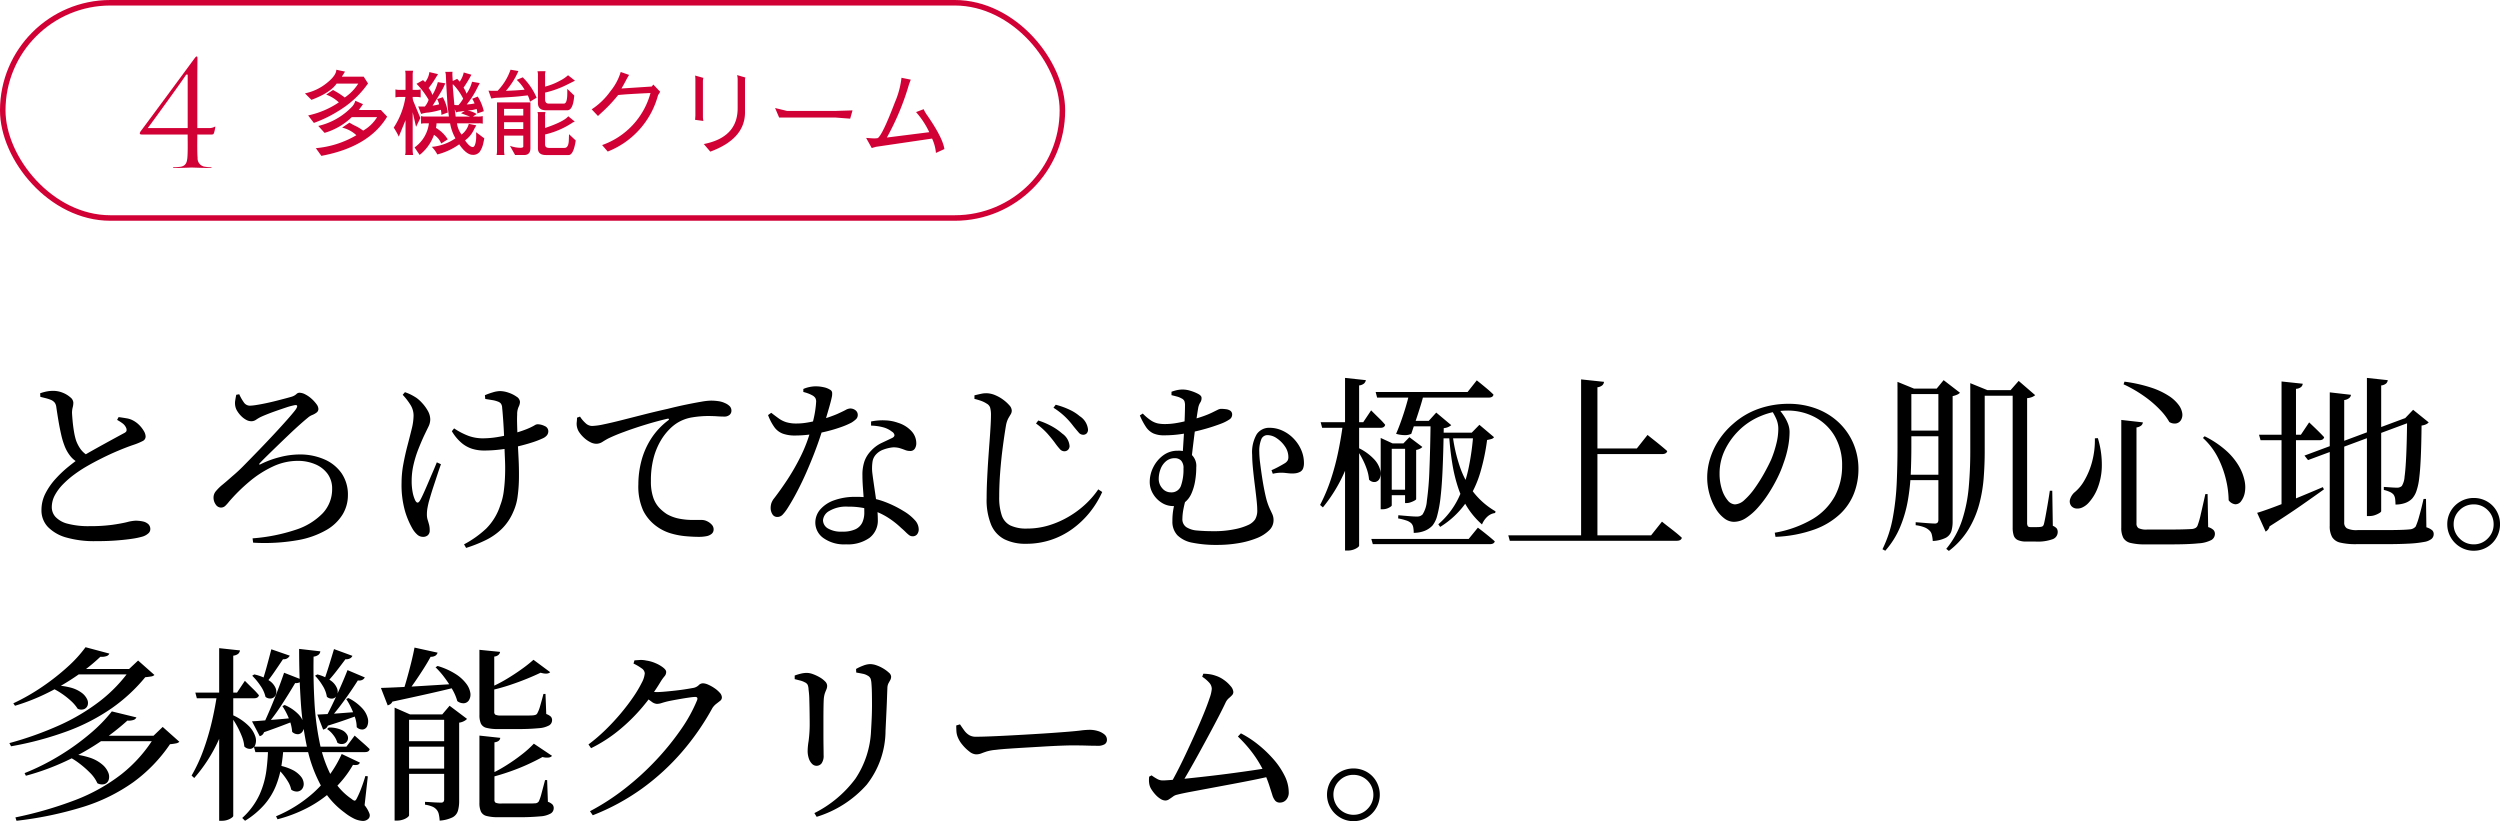 <svg xmlns="http://www.w3.org/2000/svg" width="452.982" height="148.788" viewBox="0 0 452.982 148.788">
  <g id="cm2-prod2-ttl" transform="translate(-393 -160)">
    <path id="パス_1635" data-name="パス 1635" d="M17.238,1.054A18.277,18.277,0,0,1,12.07.408,7.435,7.435,0,0,1,8.7-1.5,4.332,4.332,0,0,1,7.514-4.59a6.55,6.55,0,0,1,.731-3.026A12.02,12.02,0,0,1,10.1-10.268a20.75,20.75,0,0,1,2.261-2.142q1.139-.918,1.955-1.5.918-.612,2.125-1.292t2.38-1.326q1.173-.646,2.142-1.173t1.479-.8q.408-.2.476-.425a.859.859,0,0,0-.068-.561,1.983,1.983,0,0,0-.663-.816,7.762,7.762,0,0,0-.969-.612l.272-.51q.748.1,1.445.221a3.567,3.567,0,0,1,1.173.391,4.544,4.544,0,0,1,1.156.867,5.265,5.265,0,0,1,.816,1.071,2.05,2.05,0,0,1,.306.986.917.917,0,0,1-.561.816,11.3,11.3,0,0,1-1.649.68q-1.122.374-2.669,1.02T18.394-13.94q-1.564.782-2.788,1.5a23.933,23.933,0,0,0-2.142,1.411,16.612,16.612,0,0,0-2.023,1.751,8.716,8.716,0,0,0-1.5,2.006A4.576,4.576,0,0,0,9.384-5.1a2.622,2.622,0,0,0,.68,1.768,4.521,4.521,0,0,0,2.193,1.224,14.676,14.676,0,0,0,3.995.442,29.5,29.5,0,0,0,4.08-.238Q22-2.142,23.035-2.4a7.181,7.181,0,0,1,1.513-.255,6.109,6.109,0,0,1,1.326.136,2.116,2.116,0,0,1,.986.476,1.221,1.221,0,0,1,.374.952,1,1,0,0,1-.374.748A2.762,2.762,0,0,1,25.908.2,13.308,13.308,0,0,1,24.072.6q-1.19.187-2.907.323T17.238,1.054ZM14.212-13.158a4.529,4.529,0,0,1-1.547-1.309,6.846,6.846,0,0,1-.969-1.751,13.878,13.878,0,0,1-.612-2.04q-.272-1.19-.493-2.5t-.391-2.5a1.741,1.741,0,0,0-.272-.765,1.77,1.77,0,0,0-.714-.527,6.743,6.743,0,0,0-.952-.306l-.952-.238-.034-.646a8.286,8.286,0,0,1,1.241-.34,6.169,6.169,0,0,1,1.1-.1,4.589,4.589,0,0,1,1.751.34,4.64,4.64,0,0,1,1.377.833,1.346,1.346,0,0,1,.544.935,3.327,3.327,0,0,1-.119.9,3.9,3.9,0,0,0-.119,1.037q.034.646.119,1.547t.238,1.8a11.723,11.723,0,0,0,.357,1.547,6.408,6.408,0,0,0,.884,1.683,4.184,4.184,0,0,0,1.462,1.207ZM45.764.544A32.254,32.254,0,0,0,53.55-1a11.842,11.842,0,0,0,4.93-3.009,6.354,6.354,0,0,0,1.7-4.42,4.509,4.509,0,0,0-.8-2.686,5.26,5.26,0,0,0-2.227-1.751,7.935,7.935,0,0,0-3.23-.629,10.579,10.579,0,0,0-4.505,1.037,19.172,19.172,0,0,0-4.233,2.72A31.69,31.69,0,0,0,41.514-6.12a7.278,7.278,0,0,1-.7.782,1.117,1.117,0,0,1-.8.306,1.152,1.152,0,0,1-.918-.544A2.147,2.147,0,0,1,38.692-6.9a1.764,1.764,0,0,1,.442-1.122A8.585,8.585,0,0,1,40.341-9.2q.765-.629,1.717-1.479a28.608,28.608,0,0,0,2.193-2.04q1.275-1.292,2.72-2.788t2.788-2.941q1.343-1.445,2.346-2.584t1.411-1.683q.374-.51.323-.748t-.7-.068a11.034,11.034,0,0,0-1.275.357q-.765.255-1.649.561T48.552-22q-.782.306-1.292.544a6.991,6.991,0,0,0-.867.51,1.484,1.484,0,0,1-.867.272,1.943,1.943,0,0,1-.918-.255,3.846,3.846,0,0,1-.9-.68,4.8,4.8,0,0,1-.714-.9,2.54,2.54,0,0,1-.357-.884,2.874,2.874,0,0,1-.017-1.037q.085-.561.187-1.037l.544-.1a7.882,7.882,0,0,0,.8,1.428,1.333,1.333,0,0,0,1.1.646,8.541,8.541,0,0,0,1.156-.119q.782-.119,1.751-.323t1.9-.442q.935-.238,1.7-.442t1.105-.306a2.24,2.24,0,0,0,.833-.459.78.78,0,0,1,.561-.255,2.386,2.386,0,0,1,1.071.306,5.265,5.265,0,0,1,1.122.782,6.284,6.284,0,0,1,.884.969,1.554,1.554,0,0,1,.357.867.806.806,0,0,1-.323.663,3.208,3.208,0,0,1-.782.442,2.711,2.711,0,0,0-.8.493q-.51.408-1.428,1.224t-1.989,1.836q-1.071,1.02-2.125,2.04t-1.887,1.836q-.833.816-1.241,1.258-.2.2-.136.272t.306-.068a17.073,17.073,0,0,1,3.434-1.258,14.354,14.354,0,0,1,3.536-.476,10.982,10.982,0,0,1,4.505.884A7.31,7.31,0,0,1,61.9-11.237a6.856,6.856,0,0,1,1.139,4,6.749,6.749,0,0,1-.918,3.383A8.224,8.224,0,0,1,59.194-1,15.944,15.944,0,0,1,53.89.884a34.684,34.684,0,0,1-8.024.442ZM84.082,1.632a18.547,18.547,0,0,0,4.012-2.856,10.453,10.453,0,0,0,2.55-4.216,10.755,10.755,0,0,0,.629-2.516q.187-1.394.238-2.89T91.494-13.8q-.068-1.462-.1-2.686-.034-1.088-.1-2.38t-.153-2.448q-.085-1.156-.153-1.768a1.428,1.428,0,0,0-.221-.782,1.223,1.223,0,0,0-.561-.374,4.692,4.692,0,0,0-1.037-.272l-1.241-.2-.068-.68a11.757,11.757,0,0,1,1.411-.51,4.8,4.8,0,0,1,1.309-.238,4.89,4.89,0,0,1,1.564.289,5.511,5.511,0,0,1,1.462.731,1.215,1.215,0,0,1,.612.952,2.15,2.15,0,0,1-.255.9,3.272,3.272,0,0,0-.255,1.411q-.034.578-.017,1.411t.051,1.751q.034.918.068,1.8.068,1.326.153,3.009t.068,3.434a26.736,26.736,0,0,1-.238,3.366,9.708,9.708,0,0,1-.8,2.839,9.563,9.563,0,0,1-2.04,3.043A11.141,11.141,0,0,1,88.043.85a25.164,25.164,0,0,1-3.587,1.428ZM76.636.272A1.52,1.52,0,0,1,75.6-.136a4.467,4.467,0,0,1-.833-1.02,14.746,14.746,0,0,1-1.36-3.162,17.35,17.35,0,0,1-.646-5.2,18.543,18.543,0,0,1,.323-3.4q.323-1.734.748-3.349t.765-3.009a10.4,10.4,0,0,0,.34-2.414,3.655,3.655,0,0,0-.544-1.921,11.486,11.486,0,0,0-1.428-1.853l.408-.476a8.892,8.892,0,0,1,1.139.476q.459.238.935.544a6.355,6.355,0,0,1,1,.9A7.511,7.511,0,0,1,77.5-22.593a3.212,3.212,0,0,1,.459,1.615,3,3,0,0,1-.34,1.309q-.34.7-.748,1.547-.51,1.088-1.054,2.465a20.118,20.118,0,0,0-.884,2.839,12.871,12.871,0,0,0-.34,2.924,10.519,10.519,0,0,0,.187,2.142,6.046,6.046,0,0,0,.459,1.428q.2.374.408.391t.442-.357q.238-.408.612-1.224t.8-1.819q.425-1,.867-2.023t.782-1.87l.748.34q-.306.85-.629,1.836T78.625-9.1q-.323.969-.561,1.768T77.69-6.052q-.136.544-.238,1.105a6.548,6.548,0,0,0-.1,1.173,3.177,3.177,0,0,0,.136.969q.136.425.255.867A4.092,4.092,0,0,1,77.86-.884a1.115,1.115,0,0,1-.323.85A1.258,1.258,0,0,1,76.636.272Zm11.016-15.64a7.273,7.273,0,0,1-2.023-.289,5.612,5.612,0,0,1-1.955-1.054,8.23,8.23,0,0,1-1.8-2.159l.408-.51A12.643,12.643,0,0,0,84.9-18.02a7.65,7.65,0,0,0,2.618.442,16.78,16.78,0,0,0,2.771-.255,25.326,25.326,0,0,0,2.907-.663q1.394-.408,2.312-.782a11.307,11.307,0,0,0,1.309-.629,1.194,1.194,0,0,1,.561-.221,2.972,2.972,0,0,1,1.309.323,1.013,1.013,0,0,1,.663.935,1.2,1.2,0,0,1-.238.731,2.1,2.1,0,0,1-.85.6,15.749,15.749,0,0,1-1.87.714q-1.156.374-2.584.714a29.035,29.035,0,0,1-3.009.544A24.553,24.553,0,0,1,87.652-15.368ZM126.616.272q-1.054,0-2.4-.119a13.689,13.689,0,0,1-2.669-.51,8.4,8.4,0,0,1-2.482-1.207,7.858,7.858,0,0,1-2.516-2.907,10.628,10.628,0,0,1-.884-4.743,16.944,16.944,0,0,1,.544-4.25,14.019,14.019,0,0,1,1.734-3.995,12.885,12.885,0,0,1,3.094-3.349q.2-.136.17-.255t-.34-.051q-1.9.442-4,1.088T113-18.717a29.559,29.559,0,0,0-2.805,1.173q-.51.272-1.037.612a2.062,2.062,0,0,1-1.139.34,2.389,2.389,0,0,1-1.054-.289,4.9,4.9,0,0,1-1.088-.748,5.725,5.725,0,0,1-.867-.969,2.713,2.713,0,0,1-.459-1.02,2.585,2.585,0,0,1-.051-.884,7.155,7.155,0,0,0,.051-.816l.544-.2a5.705,5.705,0,0,0,.986,1.173,1.763,1.763,0,0,0,1.19.527,11.6,11.6,0,0,0,2.091-.289q1.411-.289,3.281-.765l4.012-1.02q2.142-.544,4.284-1.02,1.9-.476,3.485-.8t2.7-.51a11.23,11.23,0,0,1,1.666-.187,9.386,9.386,0,0,1,1.394.1,3.868,3.868,0,0,1,1.156.34,2.638,2.638,0,0,1,.9.595,1.154,1.154,0,0,1,.289.8.968.968,0,0,1-.34.748,1.427,1.427,0,0,1-.986.306q-.544,0-1.309-.051t-1.649-.051a18.418,18.418,0,0,0-2.771.238A7.334,7.334,0,0,0,122.6-20.3a7.821,7.821,0,0,0-1.309,1.088,10.425,10.425,0,0,0-1.564,2.04,12.368,12.368,0,0,0-1.275,3.06,15.706,15.706,0,0,0-.51,4.25,8.892,8.892,0,0,0,.442,3.077A5.146,5.146,0,0,0,119.51-4.93a7.793,7.793,0,0,0,1.326,1.088,7.353,7.353,0,0,0,2.295.833,12.843,12.843,0,0,0,2.312.221h1.717a2.218,2.218,0,0,1,.969.238,2.693,2.693,0,0,1,.833.612,1.229,1.229,0,0,1,.34.85,1.021,1.021,0,0,1-.357.816,2.054,2.054,0,0,1-.952.425A7.081,7.081,0,0,1,126.616.272Zm26.69,1.36A6.473,6.473,0,0,1,149.175.476a3.437,3.437,0,0,1-1.445-2.754,3.647,3.647,0,0,1,.867-2.38,5.886,5.886,0,0,1,2.516-1.683,11.128,11.128,0,0,1,3.961-.629,14.128,14.128,0,0,1,5.066.833,19.829,19.829,0,0,1,3.6,1.751,8.527,8.527,0,0,1,2.023,1.632,2.491,2.491,0,0,1,.7,1.6,1.427,1.427,0,0,1-.306.986,1,1,0,0,1-.782.34,1.062,1.062,0,0,1-.663-.221,6.449,6.449,0,0,1-.629-.561q-.34-.34-.782-.714a15.415,15.415,0,0,0-2.482-1.938,12.58,12.58,0,0,0-3.162-1.411,14.045,14.045,0,0,0-4.012-.527,5.994,5.994,0,0,0-3.383.782,2.131,2.131,0,0,0-1.139,1.666,1.758,1.758,0,0,0,.85,1.479,4.683,4.683,0,0,0,2.652.6,5.351,5.351,0,0,0,2.4-.442,2.565,2.565,0,0,0,1.224-1.224,4.3,4.3,0,0,0,.357-1.8q0-1.054-.085-2.227l-.17-2.346q-.085-1.173-.085-2.193a7.51,7.51,0,0,1,.374-2.533,5.312,5.312,0,0,1,1.19-1.887,6.228,6.228,0,0,1,1.938-1.428q1.088-.51,1.938-.918.408-.238.357-.544a.929.929,0,0,0-.459-.578,4.391,4.391,0,0,0-1.649-.8,9.436,9.436,0,0,0-2.125-.289v-.748a10.292,10.292,0,0,1,2.618-.2,7.531,7.531,0,0,1,2.278.442,5.474,5.474,0,0,1,2.448,1.53,3.217,3.217,0,0,1,.85,2.142,1.8,1.8,0,0,1-.272,1.02.949.949,0,0,1-.85.408,2.4,2.4,0,0,1-.9-.17q-.425-.17-.969-.34a3.913,3.913,0,0,0-1.326-.136,7.158,7.158,0,0,0-1.666.408,3.252,3.252,0,0,0-1.326.884,2.45,2.45,0,0,0-.629,1.36,8.209,8.209,0,0,0-.051,1.768q.068.612.221,1.683t.34,2.329q.187,1.258.323,2.482a19.944,19.944,0,0,1,.136,2.176,3.933,3.933,0,0,1-1.53,3.315A6.777,6.777,0,0,1,153.306,1.632ZM140.862-3.332a1,1,0,0,1-.918-.51,2.08,2.08,0,0,1-.306-1.088,2.894,2.894,0,0,1,.136-.918,3.024,3.024,0,0,1,.51-.884q1.156-1.5,2.4-3.383a40.721,40.721,0,0,0,2.38-4.165,26.805,26.805,0,0,0,1.853-4.862q.238-.85.459-1.768t.34-1.734q.119-.816.153-1.428a1.4,1.4,0,0,0-.136-.816,1.588,1.588,0,0,0-.612-.51,5.368,5.368,0,0,0-.816-.357,7.012,7.012,0,0,0-.748-.221v-.544a5.239,5.239,0,0,1,1.054-.34A5.479,5.479,0,0,1,147.8-27a6.508,6.508,0,0,1,1.479.17,3.419,3.419,0,0,1,1.173.476.671.671,0,0,1,.323.476,2.847,2.847,0,0,1-.085.952q-.136.646-.459,1.768t-.867,2.958q-.272.884-.731,2.278t-1.1,3.06q-.646,1.666-1.411,3.417T144.466-7.99q-.884,1.7-1.8,3.128a7.528,7.528,0,0,1-.85,1.105A1.28,1.28,0,0,1,140.862-3.332Zm3.2-14.756a6.348,6.348,0,0,1-2.227-.34,3.342,3.342,0,0,1-1.513-1.156,9.431,9.431,0,0,1-1.156-2.21l.578-.408q.748.578,1.36,1.02a4.782,4.782,0,0,0,1.36.68,6.256,6.256,0,0,0,1.87.238,11.067,11.067,0,0,0,1.6-.119q.816-.119,1.53-.289t1.156-.272a21.88,21.88,0,0,0,3.026-1.02q1.054-.476,1.564-.748a1.887,1.887,0,0,1,.816-.272,1.539,1.539,0,0,1,.986.323,1.049,1.049,0,0,1,.408.867,1.046,1.046,0,0,1-.391.816,5.264,5.264,0,0,1-.731.544,13.552,13.552,0,0,1-1.853.8,26.593,26.593,0,0,1-2.6.782,27.2,27.2,0,0,1-2.924.561A21.162,21.162,0,0,1,144.058-18.088Zm52.156-.136a1.056,1.056,0,0,1-.782-.425q-.374-.425-.952-1.139a13.892,13.892,0,0,0-1.411-1.615,13.074,13.074,0,0,0-2.193-1.717l.408-.544a13.888,13.888,0,0,1,2.618.952,7.915,7.915,0,0,1,1.734,1.122,3.238,3.238,0,0,1,1.5,2.414.981.981,0,0,1-.238.7A.885.885,0,0,1,196.214-18.224Zm-3.4,2.992a1.106,1.106,0,0,1-.8-.425,12.146,12.146,0,0,1-.9-1.139q-.578-.782-1.343-1.649a13.155,13.155,0,0,0-2.057-1.819l.408-.544a13.36,13.36,0,0,1,2.55,1.1,10.58,10.58,0,0,1,1.8,1.275A3.023,3.023,0,0,1,193.8-16.15a1.023,1.023,0,0,1-.289.663A.942.942,0,0,1,192.814-15.232Zm-6.9,16.762A8.526,8.526,0,0,1,182,.714a5.244,5.244,0,0,1-2.414-2.635,11.9,11.9,0,0,1-.816-4.811q0-1.53.085-3.315t.2-3.57Q179.18-15.4,179.3-17t.187-2.822q.068-1.224.068-1.836a5.1,5.1,0,0,0-.153-1.5,1.318,1.318,0,0,0-.629-.714,4.664,4.664,0,0,0-.952-.476,10.6,10.6,0,0,0-1.258-.374v-.646q.68-.17,1.258-.289a4.057,4.057,0,0,1,1.088-.085,4.279,4.279,0,0,1,1.445.357,6.849,6.849,0,0,1,1.428.816,6.913,6.913,0,0,1,1.1,1,1.507,1.507,0,0,1,.442.952,1.281,1.281,0,0,1-.2.7q-.2.323-.442.748a4.542,4.542,0,0,0-.408,1.275q-.272,1.6-.561,3.774t-.476,4.539q-.187,2.363-.187,4.607a10.1,10.1,0,0,0,.459,3.349,3.164,3.164,0,0,0,1.564,1.836,6.718,6.718,0,0,0,3.009.561,13.54,13.54,0,0,0,4.029-.6,16.612,16.612,0,0,0,3.6-1.6A17.056,17.056,0,0,0,196.741-5.7,15.983,15.983,0,0,0,199-8.33l.714.476a16.989,16.989,0,0,1-2.295,3.74,16.3,16.3,0,0,1-3.145,2.975A14.211,14.211,0,0,1,190.4.833,14.206,14.206,0,0,1,185.912,1.53Zm21.148-23.6a9.078,9.078,0,0,0,1.513,1.275,3.767,3.767,0,0,0,1.19.51,6.367,6.367,0,0,0,1.309.119,11.946,11.946,0,0,0,1.785-.136q.9-.136,1.734-.34t1.479-.34q1.224-.34,2.108-.663a14.355,14.355,0,0,0,1.462-.612q.578-.289.969-.476a1.55,1.55,0,0,1,.6-.187,6.724,6.724,0,0,1,.952.068,1.735,1.735,0,0,1,.782.289.84.84,0,0,1,.306.731,1.022,1.022,0,0,1-.493.833,7.342,7.342,0,0,1-1.513.765q-.51.2-1.547.544t-2.448.7q-1.411.357-3.026.612a21.226,21.226,0,0,1-3.315.255,4.636,4.636,0,0,1-1.955-.357,3.326,3.326,0,0,1-1.326-1.173,12.336,12.336,0,0,1-1.1-2.074Zm5.2-3.332v-.612a7.011,7.011,0,0,1,1.037-.306,5.109,5.109,0,0,1,1.037-.1,4.854,4.854,0,0,1,1.394.238,7.408,7.408,0,0,1,1.377.561q.6.323.6.7a1.351,1.351,0,0,1-.221.833,2.856,2.856,0,0,0-.391,1.037q-.1.578-.255,1.615t-.323,2.363q-.17,1.326-.34,2.72t-.306,2.686l-1.6-.782q.068-1.156.153-2.465t.153-2.6q.068-1.292.1-2.346t.034-1.632a2.255,2.255,0,0,0-.119-.85,1.049,1.049,0,0,0-.527-.476,3.317,3.317,0,0,0-.85-.34Q212.7-25.3,212.262-25.4Zm4.488,13.124a14.777,14.777,0,0,1-.2,2.4,9.355,9.355,0,0,1-.663,2.278,4.2,4.2,0,0,1-1.275,1.666,3.242,3.242,0,0,1-2.04.629,3.824,3.824,0,0,1-2.125-.629A4.74,4.74,0,0,1,208.9-7.565a4.13,4.13,0,0,1-.578-2.091,5.934,5.934,0,0,1,.646-2.686,5.957,5.957,0,0,1,1.785-2.142,4.339,4.339,0,0,1,2.669-.85,4.032,4.032,0,0,1,2.414.663A2.771,2.771,0,0,1,216.75-12.274Zm-2.312.17a2.01,2.01,0,0,0-.425-1.428,1.551,1.551,0,0,0-1.173-.442,2.368,2.368,0,0,0-1.581.561,3.375,3.375,0,0,0-.986,1.428,4.982,4.982,0,0,0-.323,1.751,2.51,2.51,0,0,0,.646,1.717,1.98,1.98,0,0,0,1.53.731,1.8,1.8,0,0,0,1.853-1.19A8.852,8.852,0,0,0,214.438-12.1Zm.578,5.032a20.129,20.129,0,0,0-.578,2.261,9.98,9.98,0,0,0-.2,1.819,1.713,1.713,0,0,0,.714,1.513,4.23,4.23,0,0,0,2.023.612q1.309.119,3.009.119a17.975,17.975,0,0,0,3.723-.357,10.631,10.631,0,0,0,2.6-.833,3.02,3.02,0,0,0,1.1-.935,3.18,3.18,0,0,0,.391-1.785q0-.646-.136-1.9T227.341-9.3q-.187-1.479-.323-2.89t-.136-2.4a6.518,6.518,0,0,1,.833-3.74,2.707,2.707,0,0,1,2.329-1.156,5.531,5.531,0,0,1,2.312.51,6.642,6.642,0,0,1,2.006,1.411,6.877,6.877,0,0,1,1.394,2.057,5.918,5.918,0,0,1,.51,2.414,2.674,2.674,0,0,1-.153.969,1.206,1.206,0,0,1-.527.612,2.608,2.608,0,0,1-1.054.289,5.106,5.106,0,0,1-.833,0q-.391-.034-.833-.085a6.623,6.623,0,0,0-.969-.034,6.914,6.914,0,0,0-1.275.187l-.238-.646a15.491,15.491,0,0,0,1.394-.68q.748-.408,1.122-.646a1.516,1.516,0,0,0,.442-.493,1.342,1.342,0,0,0,.1-.561,3.358,3.358,0,0,0-.612-1.921,5.4,5.4,0,0,0-1.479-1.479,3.041,3.041,0,0,0-1.683-.578,1.188,1.188,0,0,0-1.139.782,5.576,5.576,0,0,0-.357,2.244,17.229,17.229,0,0,0,.153,2.023q.153,1.241.357,2.584t.442,2.5q.238,1.156.408,1.734a11.5,11.5,0,0,0,.578,1.547q.272.561.459.986a2.668,2.668,0,0,1,.187,1.071,2.5,2.5,0,0,1-.816,1.8A6.7,6.7,0,0,1,227.715.51a15.776,15.776,0,0,1-3.264.9,22.859,22.859,0,0,1-3.927.323,21.483,21.483,0,0,1-4.437-.391A5.231,5.231,0,0,1,213.35,0a3.566,3.566,0,0,1-.918-2.584,11.92,11.92,0,0,1,.2-2.3q.2-1.037.408-2.159Zm34.238-18.9h16.66l1.666-2.108.527.425q.527.425,1.241,1.02t1.258,1.139q-.1.544-.884.544h-20.2ZM248.472.646h17.646l1.666-2.04.51.391q.51.391,1.224.969t1.326,1.122q-.136.51-.918.51H248.744Zm2.55-8.908h4.624v.986h-4.624ZM260.134-18.6H268.5v1.02h-8.364Zm-4.692-2.142h5.338v.986H255.2Zm-.034-5.236h2.652q-.2.986-.646,2.431t-.918,2.839q-.476,1.394-.782,2.312a2.52,2.52,0,0,1-1.19.238,5.582,5.582,0,0,1-1.564-.238q.306-.68.68-1.683t.731-2.108q.357-1.105.629-2.108T255.408-25.976Zm11.56,7.378h-.306l1.394-1.428,2.652,2.244a.838.838,0,0,1-.459.323q-.289.085-.8.187a37.74,37.74,0,0,1-1.224,5.865,19.289,19.289,0,0,1-2.567,5.44A15.856,15.856,0,0,1,260.95-1.53l-.34-.476a14.679,14.679,0,0,0,3.638-4.709,23.835,23.835,0,0,0,1.9-5.712A46.665,46.665,0,0,0,266.968-18.6Zm-3.808,0a28.348,28.348,0,0,0,1.377,6.222A16.039,16.039,0,0,0,267.1-7.667a13.868,13.868,0,0,0,3.876,3.315l-.068.306a2.557,2.557,0,0,0-1.394.646,3.912,3.912,0,0,0-.986,1.428,14.542,14.542,0,0,1-2.55-2.941,16.077,16.077,0,0,1-1.734-3.6,27.938,27.938,0,0,1-1.088-4.437q-.408-2.448-.612-5.406Zm-3.944-2.142h-.34l1.36-1.5,2.72,2.278a2.64,2.64,0,0,1-.51.323,2.693,2.693,0,0,1-.85.221q-.068,4.25-.2,7.327t-.374,5.151a21.72,21.72,0,0,1-.6,3.332,4.776,4.776,0,0,1-.867,1.836,3.954,3.954,0,0,1-1.53,1,5.406,5.406,0,0,1-1.87.323,5.517,5.517,0,0,0-.085-1,1.418,1.418,0,0,0-.391-.765,2.423,2.423,0,0,0-.918-.493,9.385,9.385,0,0,0-1.428-.357l.034-.578q.782.068,1.8.153t1.5.085a1.8,1.8,0,0,0,.646-.085,1.719,1.719,0,0,0,.442-.289,5.3,5.3,0,0,0,.782-2.465,52.74,52.74,0,0,0,.459-5.542Q259.148-15.368,259.216-20.74Zm-19.924.238h7.718l1.428-2.142.442.442q.442.442,1.054,1.037a13.337,13.337,0,0,1,1.054,1.139q-.136.544-.85.544H239.564Zm4.08,0h2.754v.544a37.4,37.4,0,0,1-2.312,8.024A27.764,27.764,0,0,1,239.7-5.066l-.51-.442a31,31,0,0,0,1.938-4.59,44.2,44.2,0,0,0,1.36-5.1Q243.032-17.85,243.372-20.5Zm.34-8.024,3.774.408a1.144,1.144,0,0,1-.323.6,1.637,1.637,0,0,1-.9.357V1.87q0,.136-.306.357a2.831,2.831,0,0,1-.765.374,3.044,3.044,0,0,1-.969.153h-.51Zm2.55,12.75a9.526,9.526,0,0,1,2.7,1.972,4.53,4.53,0,0,1,1.105,1.921,2.425,2.425,0,0,1-.051,1.5,1.119,1.119,0,0,1-.816.714,1.267,1.267,0,0,1-1.139-.425,7.556,7.556,0,0,0-.408-1.9,13.665,13.665,0,0,0-.833-1.921,14.382,14.382,0,0,0-1-1.649Zm8.33-.884h-.306l1.088-1.122,2.346,1.768a1.311,1.311,0,0,1-.442.323,2.521,2.521,0,0,1-.68.221v8.908q0,.1-.306.272a4.437,4.437,0,0,1-.7.306,2.153,2.153,0,0,1-.7.136h-.306Zm-4.42,0v-.986l2.142.986h3.5v.986h-3.638V-5.44q0,.17-.527.442a2.447,2.447,0,0,1-1.139.272h-.34Zm36.312-11.594,4.148.442a.953.953,0,0,1-.306.629,1.692,1.692,0,0,1-.884.357V.51h-2.958Zm1.6,12.512h8.5l1.938-2.448.357.289q.357.289.918.731t1.156.935q.6.493,1.139.969-.136.544-.952.544H288.082ZM273.292,0h25.874l1.972-2.482.357.289q.357.289.935.731t1.19.935q.612.493,1.122.969-.136.544-.952.544H273.564Zm48.28-.476a20.211,20.211,0,0,0,6.9-2.5,11.029,11.029,0,0,0,3.995-4.131,11.5,11.5,0,0,0,1.309-5.508,10.341,10.341,0,0,0-1.309-5.3,9.053,9.053,0,0,0-3.57-3.468,10.5,10.5,0,0,0-5.083-1.224,12.459,12.459,0,0,0-4.726.969,12.178,12.178,0,0,0-4.148,2.771,12.673,12.673,0,0,0-2.465,3.536,9.719,9.719,0,0,0-.9,4.148,9.165,9.165,0,0,0,.408,2.805,5.746,5.746,0,0,0,1.054,2.023,1.8,1.8,0,0,0,1.326.748,2.733,2.733,0,0,0,1.751-.833,12.634,12.634,0,0,0,1.853-2.125,28.509,28.509,0,0,0,1.683-2.669q.765-1.377,1.275-2.5a19.139,19.139,0,0,0,.918-2.788,11.307,11.307,0,0,0,.374-2.72,4.516,4.516,0,0,0-.34-1.785,10.226,10.226,0,0,0-.85-1.581l1.292-.238a11.611,11.611,0,0,1,.918,1.207,7.24,7.24,0,0,1,.731,1.411,4.125,4.125,0,0,1,.289,1.5,14.657,14.657,0,0,1-.272,2.7,18.772,18.772,0,0,1-.816,2.941,20.283,20.283,0,0,1-1.122,2.7,28.426,28.426,0,0,1-1.615,2.839A20.356,20.356,0,0,1,318.495-5a10.5,10.5,0,0,1-2.125,1.853,4.057,4.057,0,0,1-2.21.7,2.914,2.914,0,0,1-1.751-.646,6.118,6.118,0,0,1-1.547-1.768,10.758,10.758,0,0,1-1.105-2.584,10.907,10.907,0,0,1-.425-3.06,11.655,11.655,0,0,1,.527-3.4,13.066,13.066,0,0,1,1.581-3.349,14.042,14.042,0,0,1,2.584-2.941,13.879,13.879,0,0,1,4.641-2.737,16.153,16.153,0,0,1,5.389-.9,14.22,14.22,0,0,1,5.032.867,12.011,12.011,0,0,1,4.012,2.448,11.408,11.408,0,0,1,2.669,3.757,11.738,11.738,0,0,1,.969,4.828,12.092,12.092,0,0,1-.782,4.267,10.284,10.284,0,0,1-2.533,3.791,13.5,13.5,0,0,1-4.624,2.8A23.61,23.61,0,0,1,321.708.272Zm29.342-26.112,1.258-1.53,2.958,2.278a1.413,1.413,0,0,1-.493.34,3.782,3.782,0,0,1-.833.272V-2.516a6.139,6.139,0,0,1-.221,1.734A2.083,2.083,0,0,1,352.6.425a5.767,5.767,0,0,1-2.4.595,5.855,5.855,0,0,0-.17-1.139,1.447,1.447,0,0,0-.476-.8,2.689,2.689,0,0,0-.884-.544,6.6,6.6,0,0,0-1.564-.374V-2.38l.442.034q.442.034,1.054.085t1.156.085q.544.034.782.034a.677.677,0,0,0,.544-.17.872.872,0,0,0,.136-.544V-26.588Zm1.326,15.606V-10h-7.072v-.986Zm0-7.99v1.02h-7.072v-1.02Zm0-7.616v.986h-7.072v-.986Zm-8.432-.34v-.884l2.992,1.224h-.476v10.574q0,2.244-.1,4.709a38.787,38.787,0,0,1-.527,4.947A22.6,22.6,0,0,1,344.3-1.53a15.426,15.426,0,0,1-2.7,4.318l-.51-.272a21.752,21.752,0,0,0,1.887-5.78,46.383,46.383,0,0,0,.7-6.341q.136-3.247.136-6.409V-26.928Zm20.5.612,1.462-1.666,2.992,2.584a2.488,2.488,0,0,1-.527.323,3.055,3.055,0,0,1-.935.221V-2.278a1.142,1.142,0,0,0,.119.6q.119.187.527.187h.952q.34,0,.6-.017a2.363,2.363,0,0,0,.391-.051.756.756,0,0,0,.238-.1.727.727,0,0,0,.2-.34q.1-.34.289-1.343t.408-2.295q.221-1.292.391-2.448h.442l.1,6.358a1.8,1.8,0,0,1,.731.51,1.185,1.185,0,0,1,.153.646A1.372,1.372,0,0,1,371.977.68a7.927,7.927,0,0,1-3.213.442h-1.6A3.586,3.586,0,0,1,365.6.85a1.4,1.4,0,0,1-.731-.833,4.659,4.659,0,0,1-.187-1.445V-26.316Zm-7.31-.34v-.918l3.094,1.258h-.476v11.152q0,2.346-.187,4.777a26.15,26.15,0,0,1-.816,4.777,17.638,17.638,0,0,1-1.921,4.505,14.3,14.3,0,0,1-3.57,3.927l-.476-.374a16.068,16.068,0,0,0,2.89-5.253,26.907,26.907,0,0,0,1.19-5.967Q357-11.9,357-15.13V-26.656Zm8.874.34v1.02h-7.446v-1.02Zm13.7,8.738.544-.034a16.442,16.442,0,0,1,.714,5.338A11.321,11.321,0,0,1,380-8.381a8.4,8.4,0,0,1-1.513,2.431,3.487,3.487,0,0,1-1.122.867,2.125,2.125,0,0,1-1.173.221,1.336,1.336,0,0,1-.9-.476,1.329,1.329,0,0,1-.2-1.224,2.823,2.823,0,0,1,.714-1.156,7.727,7.727,0,0,0,1.87-2.227,13.483,13.483,0,0,0,1.411-3.451A15.223,15.223,0,0,0,379.576-17.578Zm5.372-10.268a26.511,26.511,0,0,1,4.862,1.088,13.7,13.7,0,0,1,3.179,1.5,6.72,6.72,0,0,1,1.785,1.649,3.33,3.33,0,0,1,.646,1.53,1.857,1.857,0,0,1-.238,1.19,1.3,1.3,0,0,1-.867.612,1.794,1.794,0,0,1-1.241-.255,10.871,10.871,0,0,0-1.632-2.159,19.407,19.407,0,0,0-2.805-2.431,23.512,23.512,0,0,0-3.859-2.244Zm14.518,9.894a17.414,17.414,0,0,1,3.859,2.567,11.672,11.672,0,0,1,2.312,2.771,8.971,8.971,0,0,1,1.054,2.652,5.519,5.519,0,0,1,.051,2.227,3.674,3.674,0,0,1-.663,1.547,1.279,1.279,0,0,1-1.054.561,1.741,1.741,0,0,1-1.207-.731,16.8,16.8,0,0,0-.442-3.57,17.909,17.909,0,0,0-1.445-4.046,12.459,12.459,0,0,0-2.771-3.672Zm-15.1-2.958,3.91.442a.861.861,0,0,1-.306.578,1.749,1.749,0,0,1-.85.34V-2.176a.993.993,0,0,0,.357.867,3.232,3.232,0,0,0,1.615.255h4.284q1.394,0,2.414-.034t1.462-.068a1.816,1.816,0,0,0,.578-.187.9.9,0,0,0,.34-.391,14.784,14.784,0,0,0,.612-2.142q.374-1.6.816-3.6h.408l.1,5.984a2.271,2.271,0,0,1,.969.527,1.017,1.017,0,0,1,.255.7,1.284,1.284,0,0,1-.629,1.105,5.732,5.732,0,0,1-2.38.612q-1.751.187-5.117.187h-4.488a10.785,10.785,0,0,1-2.635-.255,2.04,2.04,0,0,1-1.343-.918,3.889,3.889,0,0,1-.374-1.887Zm44.506-7.616,3.774.408a.957.957,0,0,1-.289.6,1.637,1.637,0,0,1-.9.357v22.78q0,.136-.323.34a4.06,4.06,0,0,1-.8.374,2.91,2.91,0,0,1-.986.17h-.476Zm-6.732,2.618,3.842.442a.9.9,0,0,1-.323.595,1.8,1.8,0,0,1-.9.357V-2.346a1.2,1.2,0,0,0,.476,1.071,3.96,3.96,0,0,0,1.972.323h4.93q1.632,0,2.8-.034t1.717-.1a1.506,1.506,0,0,0,1.054-.51,12.611,12.611,0,0,0,.629-1.836q.391-1.36.8-3.162h.442l.068,5.134a2.929,2.929,0,0,1,1.054.544.923.923,0,0,1,.272.68,1.154,1.154,0,0,1-.374.867,2.827,2.827,0,0,1-1.343.561,19.566,19.566,0,0,1-2.737.306q-1.768.1-4.522.1h-5.032a12.083,12.083,0,0,1-2.89-.272,2.326,2.326,0,0,1-1.5-1,3.991,3.991,0,0,1-.442-2.057Zm-12.818,7.684h7.582l1.5-2.244.289.272q.289.272.714.68t.884.867q.459.459.833.867-.136.544-.884.544H409.6Zm4.08-9.656,3.842.408a.924.924,0,0,1-.306.6,1.58,1.58,0,0,1-.918.323V-5.44l-2.618.816Zm-4.42,23.8q1.054-.306,2.924-1t4.233-1.666q2.363-.969,4.743-1.989l.2.408q-1.7,1.224-4.165,2.941T411.23-1.632a1.47,1.47,0,0,1-.714.952ZM435.54-21.148l.884-.306.34.918-18.564,6.9-.646-.816Zm.612-.1h-.34l1.428-1.5,2.822,2.278a1.422,1.422,0,0,1-.493.357,2.8,2.8,0,0,1-.8.221q-.034,3.332-.136,5.678t-.289,3.842a10.872,10.872,0,0,1-.51,2.363,4.027,4.027,0,0,1-.765,1.343,3.377,3.377,0,0,1-1.36.833,5.341,5.341,0,0,1-1.666.255,7.4,7.4,0,0,0-.068-1.071,1.6,1.6,0,0,0-.306-.765,1.979,1.979,0,0,0-.7-.476,5.858,5.858,0,0,0-1.037-.34v-.544q.544.034,1.258.085t1.088.051a1.247,1.247,0,0,0,.918-.306,3.624,3.624,0,0,0,.493-1.666q.187-1.326.306-3.927T436.152-21.25Zm12.07,24.038a4.667,4.667,0,0,1-2.4-.646A4.8,4.8,0,0,1,444.074.391a4.667,4.667,0,0,1-.646-2.4,4.639,4.639,0,0,1,.646-2.414,4.714,4.714,0,0,1,1.751-1.717,4.764,4.764,0,0,1,2.4-.629,4.736,4.736,0,0,1,2.414.629,4.623,4.623,0,0,1,1.717,1.717,4.736,4.736,0,0,1,.629,2.414,4.764,4.764,0,0,1-.629,2.4,4.714,4.714,0,0,1-1.717,1.751A4.639,4.639,0,0,1,448.222,2.788Zm0-1.156a3.446,3.446,0,0,0,2.55-1.071,3.53,3.53,0,0,0,1.054-2.567,3.474,3.474,0,0,0-1.054-2.55,3.474,3.474,0,0,0-2.55-1.054,3.53,3.53,0,0,0-2.567,1.054,3.446,3.446,0,0,0-1.071,2.55A3.5,3.5,0,0,0,445.655.561,3.5,3.5,0,0,0,448.222,1.632ZM12.988,24.214H24.854V25.2H12.036Zm10.676,0h-.272l1.632-1.53L27.982,25.3a1.1,1.1,0,0,1-.612.272q-.408.068-1.054.136a30.307,30.307,0,0,1-6.086,5.627,35.905,35.905,0,0,1-7.973,4.131A59.537,59.537,0,0,1,2.006,38.222L1.7,37.644a61.6,61.6,0,0,0,9.129-3.264,36.6,36.6,0,0,0,7.31-4.369A26.794,26.794,0,0,0,23.664,24.214ZM9.418,27.172a13.279,13.279,0,0,1,3.349.408,5.9,5.9,0,0,1,2.04.952,3.1,3.1,0,0,1,.986,1.19,1.485,1.485,0,0,1,.085,1.088,1.126,1.126,0,0,1-.646.68,1.492,1.492,0,0,1-1.156-.068,7.116,7.116,0,0,0-1.258-1.462,14.071,14.071,0,0,0-1.8-1.394,11.936,11.936,0,0,0-1.87-1.02ZM18.19,22a34.772,34.772,0,0,1-4.1,3.315,42.256,42.256,0,0,1-5.3,3.145A37.615,37.615,0,0,1,2.72,30.878l-.306-.442A37.668,37.668,0,0,0,7.7,27.41a41.168,41.168,0,0,0,4.573-3.6A23.333,23.333,0,0,0,15.5,20.27l4.318,1.156a.837.837,0,0,1-.476.442A2.667,2.667,0,0,1,18.19,22Zm-.816,14.314H30.26V37.3H16.218Zm10.744,0h-.306l1.666-1.6L32.5,37.406a1.19,1.19,0,0,1-.612.289,10.876,10.876,0,0,1-1.088.153,27.724,27.724,0,0,1-6.63,6.868,32.056,32.056,0,0,1-9.061,4.471A66.023,66.023,0,0,1,2.992,51.72l-.2-.612a70.159,70.159,0,0,0,10.846-3.145A32.712,32.712,0,0,0,22,43.288,25.623,25.623,0,0,0,28.118,36.318Zm-15.674,3.3a14.162,14.162,0,0,1,3.808.663,6.688,6.688,0,0,1,2.312,1.275,3.775,3.775,0,0,1,1.071,1.479,1.9,1.9,0,0,1,.051,1.292,1.171,1.171,0,0,1-.748.748,1.741,1.741,0,0,1-1.292-.153,6.259,6.259,0,0,0-1.326-1.887,17.622,17.622,0,0,0-2.006-1.751,12.021,12.021,0,0,0-2.108-1.292Zm10.642-6.052a43.068,43.068,0,0,1-4.862,3.791,45.991,45.991,0,0,1-6.239,3.536A44.125,44.125,0,0,1,4.692,43.56l-.238-.476a41.993,41.993,0,0,0,6.46-3.247,43.08,43.08,0,0,0,5.474-3.961A27.319,27.319,0,0,0,20.264,31.9l4.454,1.088a.837.837,0,0,1-.476.442A2.667,2.667,0,0,1,23.086,33.564ZM46,38.29H62.764l1.5-2.006.459.408q.459.408,1.1.969t1.156,1.071q-.1.544-.85.544H46.274Zm3.162-17.646L52.5,21.8a1.253,1.253,0,0,1-.442.476,1.219,1.219,0,0,1-.782.17q-.748,1.122-1.615,2.38A27.007,27.007,0,0,1,48.008,27l-.578-.272q.408-1.156.867-2.822T49.164,20.644Zm2.312,4.25,3.3,1.292a1.229,1.229,0,0,1-.442.425,1.451,1.451,0,0,1-.85.153q-1.156,1.972-2.516,4.046a34.017,34.017,0,0,1-2.652,3.57l-.51-.306q.544-1.156,1.19-2.686t1.292-3.213Q50.932,26.492,51.476,24.894Zm11.492-.476L66.1,25.744a1.038,1.038,0,0,1-.442.442,1.312,1.312,0,0,1-.816.1q-1.224,1.938-2.686,3.927a38.9,38.9,0,0,1-2.788,3.417l-.51-.306q.612-1.122,1.326-2.6t1.445-3.111Q62.356,25.982,62.968,24.418Zm-11.39,6.324a7.52,7.52,0,0,1,2.5,1.683,3.732,3.732,0,0,1,.952,1.683,1.906,1.906,0,0,1-.136,1.309,1.109,1.109,0,0,1-.816.612,1.448,1.448,0,0,1-1.139-.425,7.62,7.62,0,0,0-.612-2.465,11.87,11.87,0,0,0-1.156-2.193ZM46.07,25.2a7.943,7.943,0,0,1,2.686,1.1,3.1,3.1,0,0,1,1.173,1.36,1.664,1.664,0,0,1,.051,1.207,1.072,1.072,0,0,1-.731.663,1.345,1.345,0,0,1-1.139-.255,5.792,5.792,0,0,0-.952-2.074A11.225,11.225,0,0,0,45.7,25.438Zm-.408,8.5q.714-.034,1.955-.136t2.737-.221q1.5-.119,3.026-.289l.034.544-2.261.867q-1.377.527-3.315,1.207a1.032,1.032,0,0,1-.782.714ZM60.52,20.61l3.332,1.224a.913.913,0,0,1-.425.459,1.45,1.45,0,0,1-.833.153q-.782,1.054-1.666,2.193a25.109,25.109,0,0,1-1.7,1.989l-.544-.272q.408-1.088.9-2.669T60.52,20.61Zm2.618,8.874a8.561,8.561,0,0,1,2.5,1.853,4.162,4.162,0,0,1,1,1.8,2.251,2.251,0,0,1-.085,1.394,1.024,1.024,0,0,1-.8.646,1.378,1.378,0,0,1-1.122-.425,5.582,5.582,0,0,0-.306-1.768,15.381,15.381,0,0,0-.731-1.8,11.683,11.683,0,0,0-.867-1.53Zm-3.57,5.338a5.43,5.43,0,0,1,2.363.459,2.1,2.1,0,0,1,1.02.952,1.116,1.116,0,0,1,0,.969,1.088,1.088,0,0,1-.731.578,1.4,1.4,0,0,1-1.088-.2,4.166,4.166,0,0,0-.748-1.411,4.692,4.692,0,0,0-1.122-1.071Zm-9.452,6.8a9.6,9.6,0,0,1,2.856.867A4.678,4.678,0,0,1,54.519,43.7a2.192,2.192,0,0,1,.51,1.258,1.508,1.508,0,0,1-.289,1,1.209,1.209,0,0,1-.833.459,1.677,1.677,0,0,1-1.139-.34,4.541,4.541,0,0,0-.612-1.5,11.425,11.425,0,0,0-1.088-1.5,7.652,7.652,0,0,0-1.258-1.19ZM57.494,25.2a7.043,7.043,0,0,1,2.516,1.173,3.152,3.152,0,0,1,1.071,1.377,1.586,1.586,0,0,1-.017,1.19,1.066,1.066,0,0,1-.748.629,1.3,1.3,0,0,1-1.088-.323,5.326,5.326,0,0,0-.8-2.057,9.67,9.67,0,0,0-1.343-1.751Zm0,7.276q.748-.034,1.972-.1t2.72-.187q1.5-.119,3.06-.221l.034.51-2.431.867q-1.479.527-3.451,1.139a1.053,1.053,0,0,1-.357.493,1.5,1.5,0,0,1-.493.221Zm4.42,7.14,3.3,1.564a.66.66,0,0,1-.408.391,2.221,2.221,0,0,1-.85.017,18.908,18.908,0,0,1-3.689,4.607,21.57,21.57,0,0,1-4.692,3.247,25.914,25.914,0,0,1-5.287,2.006l-.272-.544A24.092,24.092,0,0,0,56.8,46.637,20.957,20.957,0,0,0,61.914,39.616ZM48.586,38.29h2.788a34.8,34.8,0,0,1-.391,3.519A17.141,17.141,0,0,1,50,45.362a12.165,12.165,0,0,1-2.04,3.366A15.139,15.139,0,0,1,44.4,51.72l-.51-.51a13.141,13.141,0,0,0,3.145-4.25,15.781,15.781,0,0,0,1.241-4.42A40.323,40.323,0,0,0,48.586,38.29ZM35.394,28.5h7.548l1.428-2.142.442.442q.442.442,1.054,1.037a13.338,13.338,0,0,1,1.054,1.139q-.136.544-.884.544H35.666Zm3.978,0h2.754v.544a35.282,35.282,0,0,1-2.533,8.092,27.658,27.658,0,0,1-4.4,6.834l-.476-.442a28.722,28.722,0,0,0,2.125-4.573,45.026,45.026,0,0,0,1.53-5.134Q39,31.15,39.372,28.5Zm.34-8.058,3.774.408a1.074,1.074,0,0,1-.323.612,1.735,1.735,0,0,1-.9.34V50.836q0,.136-.306.357a2.831,2.831,0,0,1-.765.374,3.044,3.044,0,0,1-.969.153h-.51Zm2.55,12.172a9.624,9.624,0,0,1,2.805,1.921,4.842,4.842,0,0,1,1.19,1.9,2.289,2.289,0,0,1,0,1.513,1.116,1.116,0,0,1-.8.731,1.407,1.407,0,0,1-1.19-.425,6.429,6.429,0,0,0-.459-1.87,16.743,16.743,0,0,0-.918-1.938,11.641,11.641,0,0,0-1.071-1.632ZM54.2,20.576l3.842.442a.924.924,0,0,1-.306.6,1.742,1.742,0,0,1-.918.357q-.068,4.182.153,8.126a50.014,50.014,0,0,0,.935,7.378,23.294,23.294,0,0,0,2.091,6.069,11.257,11.257,0,0,0,3.689,4.2q.408.34.6.323t.425-.527a16.479,16.479,0,0,0,.765-1.768q.425-1.122.731-2.176l.442.068L66.062,48.9a5.465,5.465,0,0,1,.884,1.53.9.9,0,0,1-.1.816,1.366,1.366,0,0,1-1.224.493,4.131,4.131,0,0,1-1.632-.493,9.285,9.285,0,0,1-1.564-1.02,14.882,14.882,0,0,1-4.284-4.9,25.34,25.34,0,0,1-2.482-6.8A56.412,56.412,0,0,1,54.5,30.164Q54.2,25.642,54.2,20.576ZM79.288,23.67a12.7,12.7,0,0,1,3.349,1.513,7.148,7.148,0,0,1,1.887,1.751,3.674,3.674,0,0,1,.7,1.632A1.959,1.959,0,0,1,85,29.824a1.188,1.188,0,0,1-.884.595,1.764,1.764,0,0,1-1.258-.391,8.959,8.959,0,0,0-.918-2.142A20.688,20.688,0,0,0,80.5,25.71a15.186,15.186,0,0,0-1.581-1.8Zm-4.182-3.332,4.182.918a1,1,0,0,1-.391.544,1.506,1.506,0,0,1-.867.2q-.51.952-1.275,2.159t-1.6,2.414q-.833,1.207-1.683,2.261h-.612q.408-1.224.833-2.72t.8-3.009Q74.868,21.6,75.106,20.338Zm-6.086,7.31q1.224-.034,3.383-.136t4.879-.272q2.72-.17,5.61-.34l.034.544q-2.006.51-4.93,1.173t-6.9,1.513a1.017,1.017,0,0,1-.374.459,1.794,1.794,0,0,1-.476.221ZM72.454,37.3h9.758v.986H72.454Zm-.068,4.964h9.758v.952H72.386ZM71.5,32.442V31.218l2.788,1.224h8.262v.986H74.12V50.734q0,.136-.306.374a2.737,2.737,0,0,1-.816.408,3.419,3.419,0,0,1-1.088.17H71.5Zm15.368-11.7,3.74.374a.863.863,0,0,1-.289.544,1.361,1.361,0,0,1-.765.306v10a.59.59,0,0,0,.221.544,2.538,2.538,0,0,0,1.071.136h4.726q.748,0,1.054-.034a1.824,1.824,0,0,0,.442-.1.552.552,0,0,0,.272-.238,5.908,5.908,0,0,0,.527-1.343q.289-.969.6-2.193h.374l.136,3.638a2.324,2.324,0,0,1,.833.476.912.912,0,0,1,.221.646,1.085,1.085,0,0,1-.527.935,4.5,4.5,0,0,1-1.887.51,37.983,37.983,0,0,1-3.944.153h-3.4a7.942,7.942,0,0,1-2.159-.221,1.474,1.474,0,0,1-.986-.782,3.818,3.818,0,0,1-.255-1.547Zm-6.392,11.7h-.34l1.326-1.564,3.162,2.38a1.893,1.893,0,0,1-.527.391,2.479,2.479,0,0,1-.9.289V48.116a6.459,6.459,0,0,1-.221,1.785,1.966,1.966,0,0,1-.969,1.19,6.322,6.322,0,0,1-2.346.6,6.653,6.653,0,0,0-.153-1.156,1.831,1.831,0,0,0-.391-.816,2.007,2.007,0,0,0-.765-.561A5.5,5.5,0,0,0,77.01,48.8v-.51l.357.017q.357.017.85.051t.969.051q.476.017.714.017a.558.558,0,0,0,.459-.153.74.74,0,0,0,.119-.459Zm16.184-9.894,3.026,2.244q-.442.476-1.734.1-1.054.51-2.5,1.1t-3.094,1.139q-1.649.544-3.281.918l-.2-.51a24.468,24.468,0,0,0,2.907-1.5q1.479-.884,2.771-1.819A23.937,23.937,0,0,0,96.662,22.548ZM86.87,36.284l3.774.408q-.068.68-1.054.816v10.4a.59.59,0,0,0,.221.544,2.663,2.663,0,0,0,1.1.136h4.913q.765,0,1.071-.034a.822.822,0,0,0,.748-.374,9.019,9.019,0,0,0,.493-1.479q.289-1.071.629-2.363h.374l.136,3.944a2.157,2.157,0,0,1,.833.493.976.976,0,0,1,.221.663,1.126,1.126,0,0,1-.527.952,4.372,4.372,0,0,1-1.921.527,39.946,39.946,0,0,1-4.046.153h-3.5a8.141,8.141,0,0,1-2.176-.221,1.528,1.528,0,0,1-1.02-.8,3.726,3.726,0,0,1-.272-1.564Zm9.86,1.462,3.3,2.21a1,1,0,0,1-.629.306,2.866,2.866,0,0,1-1.105-.1q-1.088.612-2.6,1.309t-3.247,1.309q-1.734.612-3.468,1.054l-.272-.51a25.7,25.7,0,0,0,3.06-1.666,32.749,32.749,0,0,0,2.873-2.023A18.386,18.386,0,0,0,96.73,37.746ZM106.9,49.986a42.047,42.047,0,0,0,6.341-4.114,49.388,49.388,0,0,0,5.61-5.117,48.072,48.072,0,0,0,4.505-5.542,27.512,27.512,0,0,0,2.958-5.355q.2-.578-.34-.578a8.12,8.12,0,0,0-.918.085q-.646.085-1.445.221t-1.53.272q-.731.136-1.173.238-.544.136-1.02.289a2.9,2.9,0,0,1-.884.153,1.808,1.808,0,0,1-.952-.408q-.578-.408-1.224-.952l.544-.952q.544.068.918.119A5.291,5.291,0,0,0,119,28.4q.544,0,1.5-.085t1.989-.2q1.037-.119,1.87-.255t1.173-.2a1.912,1.912,0,0,0,1.054-.493,1.087,1.087,0,0,1,.816-.357,2.469,2.469,0,0,1,.9.238,6.741,6.741,0,0,1,1.139.629,5.1,5.1,0,0,1,.969.833,1.313,1.313,0,0,1,.391.85.774.774,0,0,1-.323.629q-.323.255-.7.544a3.252,3.252,0,0,0-.68.731,46.06,46.06,0,0,1-5.508,7.956,42.314,42.314,0,0,1-7.174,6.6,40.366,40.366,0,0,1-9.01,4.9Zm-.272-12.1a30.611,30.611,0,0,0,3.111-2.669,40.226,40.226,0,0,0,2.788-3.009q1.275-1.53,2.244-2.958a20.885,20.885,0,0,0,1.513-2.55,4.4,4.4,0,0,0,.544-1.7,1.2,1.2,0,0,0-.595-.918,8.848,8.848,0,0,0-1.445-.85l.17-.578q.442-.034.969-.068a4.364,4.364,0,0,1,1.173.1,6.347,6.347,0,0,1,1.632.459,6.078,6.078,0,0,1,1.411.8q.561.442.561.782a1.154,1.154,0,0,1-.289.8,7.605,7.605,0,0,0-.7.969,34.941,34.941,0,0,1-3.383,4.709,32.542,32.542,0,0,1-4.233,4.148,26.268,26.268,0,0,1-5,3.213ZM147.56,50.326a20.928,20.928,0,0,0,7.429-6.222,16.854,16.854,0,0,0,2.839-8.738q.068-1.088.119-2.244T158,30.844q0-1.122-.017-2.159t-.085-1.853a3.815,3.815,0,0,0-.136-.816,1.136,1.136,0,0,0-.578-.612,2.527,2.527,0,0,0-.867-.323q-.561-.119-1.173-.221l-.034-.646a8.264,8.264,0,0,1,1.309-.612,3.681,3.681,0,0,1,1.241-.272,3.62,3.62,0,0,1,1.156.221,6.354,6.354,0,0,1,1.258.595,5.911,5.911,0,0,1,1,.748,1.022,1.022,0,0,1,.391.68,1.3,1.3,0,0,1-.153.646q-.153.272-.323.578a2.032,2.032,0,0,0-.2.85q-.034.748-.068,1.768t-.085,2.108q-.051,1.088-.1,2.108t-.085,1.8a15.914,15.914,0,0,1-3.417,9.758,19.9,19.9,0,0,1-9.061,5.814Zm.374-8.568a1.137,1.137,0,0,1-.816-.374,2.466,2.466,0,0,1-.578-1,4.327,4.327,0,0,1-.2-1.343,11.636,11.636,0,0,1,.17-1.751,23.255,23.255,0,0,0,.2-3.043q0-.816-.017-2.04t-.051-2.431a14.457,14.457,0,0,0-.136-1.819,2.649,2.649,0,0,0-.153-.85,1.049,1.049,0,0,0-.527-.476,3.64,3.64,0,0,0-.833-.323q-.459-.119-1-.255V25.4a9.18,9.18,0,0,1,1.122-.34,4.636,4.636,0,0,1,1.054-.136,3.329,3.329,0,0,1,1.122.221,7.71,7.71,0,0,1,1.207.561,4.327,4.327,0,0,1,.986.748,1.17,1.17,0,0,1,.391.782,1.656,1.656,0,0,1-.136.68q-.136.306-.272.68a4.456,4.456,0,0,0-.2,1.02q-.034.442-.051,1.445t-.017,2.3v2.584q0,1.292.017,2.329t.017,1.547a2.331,2.331,0,0,1-.374,1.5A1.158,1.158,0,0,1,147.934,41.758Zm28.9-2.074a2.1,2.1,0,0,1-1.19-.51,7.3,7.3,0,0,1-1.275-1.241,4.955,4.955,0,0,1-.833-1.377,3.36,3.36,0,0,1-.238-1.037q-.034-.527-.034-1.071l.68-.2q.408.612.782,1.122a3.108,3.108,0,0,0,.867.816,2.315,2.315,0,0,0,1.241.306q.816,0,2.21-.051t3.077-.136q1.683-.085,3.451-.187t3.332-.2q1.564-.1,2.7-.187l1.581-.119q1.7-.136,2.652-.255a13.265,13.265,0,0,1,1.6-.119,5.031,5.031,0,0,1,1.5.221,3.281,3.281,0,0,1,1.173.612,1.223,1.223,0,0,1,.459.969.938.938,0,0,1-.391.8,2.335,2.335,0,0,1-1.343.289q-.918,0-1.938-.034t-2.652-.034q-.68,0-2.04.051t-3.06.153l-3.4.2q-1.7.1-3.128.2t-2.176.2a8.107,8.107,0,0,0-1.632.289q-.578.187-1,.357A2.592,2.592,0,0,1,176.834,39.684ZM211.786,45.5q.578-.918,1.36-2.414t1.649-3.332q.867-1.836,1.717-3.723t1.547-3.587q.7-1.7,1.1-2.924a6.529,6.529,0,0,0,.408-1.7,1.7,1.7,0,0,0-.442-1.1,6.346,6.346,0,0,0-1.292-1.1l.2-.544a7.71,7.71,0,0,1,1.122.085,5.522,5.522,0,0,1,1.054.255,5.376,5.376,0,0,1,1.53.765,6.056,6.056,0,0,1,1.241,1.139,1.813,1.813,0,0,1,.493,1.054.845.845,0,0,1-.238.595,6.459,6.459,0,0,1-.561.527,2.416,2.416,0,0,0-.561.714q-.51,1.088-1.292,2.6t-1.717,3.247q-.935,1.734-1.887,3.468t-1.853,3.3q-.9,1.564-1.615,2.686Zm-.612,2.55a1.726,1.726,0,0,1-.884-.289,4.213,4.213,0,0,1-.9-.748,6.708,6.708,0,0,1-.748-.969,2.533,2.533,0,0,1-.391-.952,3.91,3.91,0,0,1-.068-.7q0-.323.034-.663l.442-.238a8.854,8.854,0,0,0,1.071.68,2.01,2.01,0,0,0,.935.238q.442,0,1.717-.1t3.06-.289q1.785-.187,3.842-.425t4.08-.51q2.023-.272,3.757-.527t2.856-.459l.272,1.53q-1.394.34-3.264.714t-3.876.748l-3.91.731-3.451.646q-1.547.289-2.465.527a1.836,1.836,0,0,0-.748.34q-.374.272-.714.493A1.2,1.2,0,0,1,211.174,48.048Zm20.74.374a1.085,1.085,0,0,1-.85-.34,2.838,2.838,0,0,1-.527-1.037q-.221-.7-.561-1.751t-.952-2.448a20.735,20.735,0,0,0-1.989-3.3,23.7,23.7,0,0,0-2.737-3.094l.544-.578a18.442,18.442,0,0,1,3.128,2.04,21.462,21.462,0,0,1,2.788,2.669,13.732,13.732,0,0,1,2.006,2.975,6.784,6.784,0,0,1,.748,2.992,1.956,1.956,0,0,1-.459,1.36A1.471,1.471,0,0,1,231.914,48.422Zm13.328,3.366a4.667,4.667,0,0,1-2.4-.646,4.8,4.8,0,0,1-1.751-1.751,4.8,4.8,0,0,1,0-4.811,4.714,4.714,0,0,1,1.751-1.717,4.914,4.914,0,0,1,4.811,0,4.623,4.623,0,0,1,1.717,1.717,4.844,4.844,0,0,1-1.717,6.562A4.639,4.639,0,0,1,245.242,51.788Zm0-1.156a3.446,3.446,0,0,0,2.55-1.071,3.53,3.53,0,0,0,1.054-2.567,3.6,3.6,0,0,0-3.6-3.6,3.53,3.53,0,0,0-2.567,1.054,3.446,3.446,0,0,0-1.071,2.55,3.657,3.657,0,0,0,3.638,3.638Z" transform="translate(393 257)"/>
    <g id="グループ_2971" data-name="グループ 2971" transform="translate(-57 33)">
      <g id="グループ_2970" data-name="グループ 2970" transform="translate(-611 -477)">
        <rect id="長方形_360" data-name="長方形 360" width="24" height="24" transform="translate(1081 612)" fill="none"/>
        <path id="パス_31" data-name="パス 31" d="M844.864,182.021c-1.076,0-2.274-.043-2.917-.066-.229-.009-.384-.014-.434-.014s-.187.006-.389.014c-.566.023-1.621.066-2.7.066-.251,0-.289-.043-.291-.045a.077.077,0,0,1,.078-.085,12.571,12.571,0,0,0,1.267-.081c1.031-.156,1.188-.881,1.261-1.609.084-.927.069-2.418.059-3.4,0-.276-.005-.84-.005-.84h-8.248c-.281,0-.423-.062-.423-.184a.876.876,0,0,1,.21-.475c.16-.187,8.789-11.87,9.659-13.066.195-.268.331-.423.449-.423s.132.222.132.318c0,.136,0,.477-.008.923-.008.857-.019,2.105-.019,3.066v8.673H844.7a1.972,1.972,0,0,0,1.023-.254.882.882,0,0,1,.081-.04.693.693,0,0,0-.014.186,6.236,6.236,0,0,1-.232,1.022c-.1.2-.158.253-.431.253h-2.582s0,.565-.006.84c-.009.986-.024,2.477.059,3.4a1.5,1.5,0,0,0,1.245,1.581,6.7,6.7,0,0,0,1.2.111.1.1,0,0,1,.1.078c0,.009-.04.051-.291.051m-4.372-16.85c-.385.667-6.2,8.682-6.747,9.4l-.164.216H840.8V165.1h-.266Z" transform="translate(254.208 452.413)" fill="#d10035"/>
      </g>
      <path id="パス_1637" data-name="パス 1637" d="M16.15-5.865,15.011-7.072h-4q.1-.119.765-1.054l-1.394-.612a2.585,2.585,0,0,1-.748,1.224A12.178,12.178,0,0,1,3.672-4.182L4.811-2.924A11.838,11.838,0,0,0,9.741-5.78h4.59A7.024,7.024,0,0,1,11.8-3.332a8.247,8.247,0,0,0-1.292-.8,10.136,10.136,0,0,1-1.19-.646l-1.326.9A5.727,5.727,0,0,1,10.574-2.5,17.424,17.424,0,0,1,3.23-.153l1,1.394Q12.852-.374,16.15-5.865ZM1.836-6.086l1.037,1.36a23.165,23.165,0,0,0,4.76-2.363,17.388,17.388,0,0,0,5.049-4.794L11.9-13.107H7.939l.578-.918-1.581-.34q0,1.02-1.666,2.363a9.23,9.23,0,0,1-4.012,1.921L2.431-8.908Q5.865-10.2,6.987-11.849h3.927A8.575,8.575,0,0,1,8.466-9.333a16.108,16.108,0,0,0-2.125-1.36L5.1-9.86A6.67,6.67,0,0,1,7.395-8.449,15.783,15.783,0,0,1,1.836-6.086ZM20.774-9.435h.7a3.083,3.083,0,0,1,.748.085V-10.8a3.083,3.083,0,0,1-.748.085h-.7v-2.72a2.832,2.832,0,0,1,.085-.748H19.414a3.991,3.991,0,0,1,.068.748v2.72h-1.1a2.756,2.756,0,0,1-.731-.085V-9.35a3.032,3.032,0,0,1,.765-.085h1.054A14.007,14.007,0,0,1,17.34-3.876a12.012,12.012,0,0,1,.918,1.632l1.224-2.992V.323a2.478,2.478,0,0,1-.085.765h1.462A4.881,4.881,0,0,1,20.774.034v-6.7l.612,2.652.782-1.6L20.91-8.636A2.063,2.063,0,0,1,20.774-9.435Zm4.794,1.343a12.091,12.091,0,0,1-1.19.238q.884-1.36,1.87-3.094l.442-.952-1.36-.221a8.392,8.392,0,0,1-.986,2.329,4.03,4.03,0,0,0-.68-1.258,15,15,0,0,0,1.19-1.7l.51-.816L23.8-13.94a3.6,3.6,0,0,1-.765,1.819q-.187-.187-.391-.357l-1.173.663a14.286,14.286,0,0,1,2.193,2.907,3.827,3.827,0,0,1-.68,1.207h-.765a4.3,4.3,0,0,1-.442-.017l.527,1.36a5.544,5.544,0,0,1,1.343-.255,13.46,13.46,0,0,0,2.227-.493,3.422,3.422,0,0,1,.1.918l1.156-.425a7.459,7.459,0,0,0-.9-2.771l-1.02.34A4.066,4.066,0,0,1,25.568-8.092Zm2.465-3.638a1,1,0,0,1,.289.255,10.369,10.369,0,0,1,1.6,2.346,6.106,6.106,0,0,1-.85,1.173h-.476l-.272-.034-.238-2.72Q28.033-11.288,28.033-11.73Zm.357,4.522.272.578a1.385,1.385,0,0,1,.544-.136l1.02-.136-.68.425,1.632.6H28.56Zm3.264,8.262A1.458,1.458,0,0,0,32.963.442,4.262,4.262,0,0,0,33.558-1q.187-.85.187-.935L32.266-3.043q.017.425.017.731t-.017.51Q32.13-.357,31.654-.357q-.561,0-1.394-1.207a4.994,4.994,0,0,0,1.666-2.057l.374-.663-1.36-.272a3.564,3.564,0,0,1-1.309,1.938,4.379,4.379,0,0,1-.833-2.04h3.944a2.76,2.76,0,0,1,.731.068V-5.967a3.169,3.169,0,0,1-.969.085h-.816l.68-.459a4.619,4.619,0,0,0-1.683-.646,5.654,5.654,0,0,0,1.666-.272,2.2,2.2,0,0,1,.136.816l1.173-.408a8.409,8.409,0,0,0-1.1-2.652l-1.02.408a1.5,1.5,0,0,1,.255.408l.2.425a7.519,7.519,0,0,1-1.428.187A15.492,15.492,0,0,0,32.538-11.2q.34-.629.391-.748l-1.394-.238a6.677,6.677,0,0,1-1,2.159,4.5,4.5,0,0,0-.544-1.088,23.671,23.671,0,0,0,1.428-2.346l-1.394-.408a4.539,4.539,0,0,1-.731,1.666q-.221-.255-.459-.51l-.8.391q-.068-.969-.068-1.241A2.062,2.062,0,0,1,28-13.991l-1.326.017a2.511,2.511,0,0,1,.119.765l.034.731q0,.408.272,4.692l.238,1.9h-4.25a2.257,2.257,0,0,1-.8-.085V-4.59a4.288,4.288,0,0,1,.8-.068h.629a6.257,6.257,0,0,1-2.6,4.369l.918,1.36a8.056,8.056,0,0,0,2.6-3.638A3.226,3.226,0,0,1,25.942-1l1.19-.748A6.249,6.249,0,0,0,24.99-3.825a3.459,3.459,0,0,0,.1-.833h2.465a8.326,8.326,0,0,0,.969,2.72A8.97,8.97,0,0,1,24.242-.391a5.8,5.8,0,0,1,1,1.377A11.859,11.859,0,0,0,29.206-.85Q30.515,1.054,31.654,1.054ZM44.761-2.635a15.074,15.074,0,0,0,4.794-2.023,1.833,1.833,0,0,1,.6-.306l-1.19-.969q-.782.969-4.2,2.125V-5.933a1.715,1.715,0,0,1,.085-.765H43.384a1.715,1.715,0,0,1,.085.765v5.8q0,1.224,1.445,1.224h4.114q.884,0,1.292-2.635L49.1-2.686q0,.1-.034,1.122Q49.011-.2,48.28-.2H45.475q-.714,0-.714-.646Zm.085-11.458H43.384a2.409,2.409,0,0,1,.085.833v4.93q0,1.309,1.479,1.309H48.79q1.054,0,1.258-2.669L48.79-10.9v.731q0,1.938-.6,1.938H45.424q-.663,0-.663-.782v-1.207a17.653,17.653,0,0,0,3.995-1.445l1.428-.714-1.258-.986a6.511,6.511,0,0,1-1.462.986,11.3,11.3,0,0,1-2.7,1.071V-13.26A2.409,2.409,0,0,1,44.846-14.093ZM40.341-.221A5.669,5.669,0,0,1,38.4-.578l.935,1.666H40.97q1.139,0,1.139-1.258V-8.449H36.057v8.7a3.489,3.489,0,0,1-.085.833h1.445a3.766,3.766,0,0,1-.085-.833V-2.431h3.485V-.459Q40.817-.238,40.341-.221ZM43.231-9.3a11.448,11.448,0,0,0-2.516-3.689l-1.088.459a7.689,7.689,0,0,1,1.428,1.785q-1.717.153-3.383.2a13.734,13.734,0,0,0,2.261-3.587l-1.428-.238a10.3,10.3,0,0,1-2.346,3.825h-.833a8.044,8.044,0,0,1-.816-.034l.51,1.428.748-.119q3.281-.153,4.437-.289,1.139-.136,1.428-.153a4.516,4.516,0,0,1,.391,1.139Zm-5.9,5.678V-4.862h3.485v1.241Zm0-2.448V-7.276h3.485v1.207Zm17.017.085.714-.663A26.624,26.624,0,0,0,58-9.775q1.156-.153,5.865-.374A13.826,13.826,0,0,1,55.1-.714L56.117.459a15.177,15.177,0,0,0,9.112-10.2l.391-.629-1.241-1.309-.289.357-5.491.357q.068-.085.6-1.054.51-.969.646-1.173a1.616,1.616,0,0,0,.136-.238l-1.513-.527a9.971,9.971,0,0,1-1.836,3.451A12.7,12.7,0,0,1,53.21-7.191ZM72-6.035l-.051.748,1.5.2a3.441,3.441,0,0,1-.085-.765V-12.24a2.177,2.177,0,0,1,.085-.646l-1.5-.425a5.92,5.92,0,0,1,.051.8ZM73.525-.9,74.7.476q6.29-2.312,6.29-7.123v-5.865a1.616,1.616,0,0,1,.068-.442l-1.5-.442a3.23,3.23,0,0,1,.1.9v5.1Q79.662-2.108,73.525-.9ZM87.176-5.7H97.41l2.635.2.425-1.5L97.41-6.9H88.6l-2.159-.527Zm27.2,2.652-7.684.969a46.3,46.3,0,0,0,3.978-9.52q.085-.272.357-.969l-1.683-.34a15.563,15.563,0,0,1-1.19,4.437q-2.261,5.933-3.111,6.494a3.168,3.168,0,0,1-.612.051q-.34,0-.714-.034l-.782-.051,1.02,1.836.748-.221,5.091-.748,5.091-.748a7.718,7.718,0,0,1,.7,2.6l1.53-.7q-.289-2.04-3.128-6.137a5.84,5.84,0,0,1-.629-1.088l-1.377.527q.272.306.527.629A15.147,15.147,0,0,1,114.376-3.043Z" transform="translate(504 154)" fill="#d10035"/>
      <g id="長方形_6367" data-name="長方形 6367" transform="translate(450 127)" fill="none" stroke="#d10035" stroke-width="1">
        <rect width="193" height="40" rx="20" stroke="none"/>
        <rect x="0.5" y="0.5" width="192" height="39" rx="19.5" fill="none"/>
      </g>
    </g>
  </g>
</svg>
